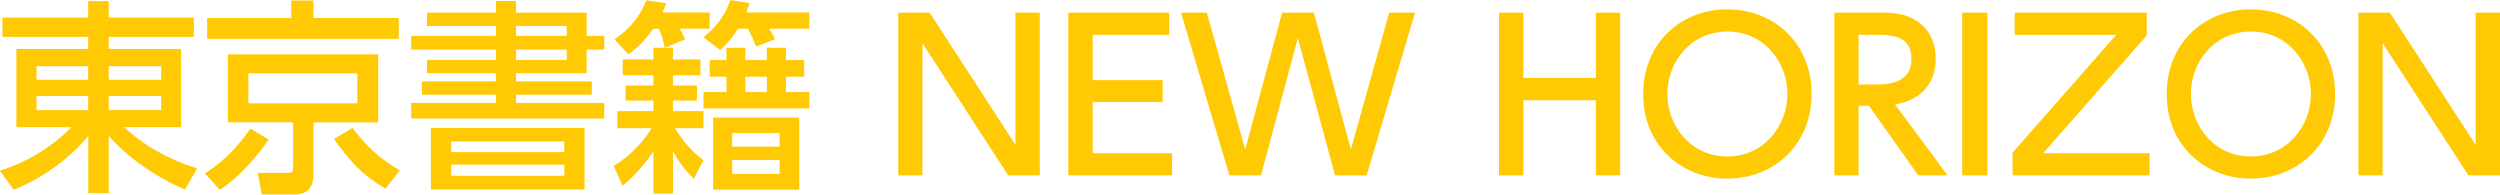 <?xml version="1.0" encoding="utf-8"?>
<!-- Generator: Adobe Illustrator 23.0.1, SVG Export Plug-In . SVG Version: 6.00 Build 0)  -->
<svg version="1.1" id="レイヤー_1" xmlns="http://www.w3.org/2000/svg" xmlns:xlink="http://www.w3.org/1999/xlink" x="0px"
	 y="0px" viewBox="0 0 500 39" style="enable-background:new 0 0 500 39;" xml:space="preserve">
<style type="text/css">
	.st0{fill:#FFCA04;}
</style>
<g>
	<path class="st0" d="M38.77,7.37H21.74v2.42h14.48v15.63H24.82c5.58,5.29,12.39,7.59,14.61,8.25l-2.42,4.22
		c-3.94-1.52-10.91-5.66-15.26-10.71v11.45h-4.1V27.19c-4.64,5.66-11.2,9.39-14.94,10.75L0,34.12c4.92-1.48,10.26-4.56,14.32-8.7
		H3.28V9.79h14.36V7.37H0.49V3.51h17.15V0.23h4.1v3.28h17.03V7.37z M7.3,15.95h10.34v-2.71H7.3V15.95z M7.3,22.02h10.34v-2.83H7.3
		V22.02z M21.74,13.24v2.71h10.5v-2.71H21.74z M21.74,19.19v2.83h10.5v-2.83H21.74z"/>
	<path class="st0" d="M40.98,34.7c5.29-3.4,8.12-7.59,9.11-8.99l3.65,2.22c-0.78,1.11-4.68,6.65-9.76,10.05L40.98,34.7z M79.75,7.78
		H41.43V3.6h16.82V0.11h4.43V3.6h17.07V7.78z M75.65,24.48H62.68v10.46c0,1.07-0.12,3.94-3.65,3.94h-6.69l-0.78-4.31h5.7
		c0.9,0,1.36,0,1.36-1.11v-8.99H45.57V10.86h30.07V24.48z M71.46,14.67H49.68v5.99h21.78V14.67z M70.48,25.59
		c2.99,3.9,5.66,6.28,9.48,8.49l-2.87,3.65c-4.84-2.87-7.02-5.42-10.3-9.93L70.48,25.59z"/>
	<path class="st0" d="M99.19,2.53V0.19h4.02v2.34h14.11v4.64h3.53v2.75h-3.53v4.72h-14.11v1.64h15.14v2.66h-15.14v1.64h17.64v3.12
		H82.24v-3.12h16.95v-1.64H84.37v-2.66h14.81v-1.64H85.4v-2.63h13.79V9.92H82.24V7.17h16.95V5.2H85.4V2.53H99.19z M116.91,25.59
		V37.9H86.18V25.59H116.91z M90.24,28.3v2.13h22.61V28.3H90.24z M90.24,32.93v2.22h22.61v-2.22H90.24z M113.34,5.2h-10.13v1.97
		h10.13V5.2z M113.34,9.92h-10.13v2.09h10.13V9.92z"/>
	<path class="st0" d="M134.59,9.55v2.34h5.5v3.16h-5.5v2.05h4.8v3h-4.8v2.13h6.11v3.41h-5.7c1.76,2.83,3.2,4.47,5.7,6.4l-1.93,3.69
		c-1.64-1.52-3.04-3.41-4.18-5.5v8.49h-3.9v-8.49c-1.89,2.95-4.47,5.5-6.15,6.94l-1.81-3.98c2.01-1.19,5.21-3.65,7.59-7.55h-6.85
		v-3.41h7.22v-2.13h-5.58v-3h5.58v-2.05h-6.15v-3.16h6.15V9.55h2.26c-0.25-1.27-0.58-2.42-1.19-3.82h-1.11
		c-1.64,2.3-2.75,3.49-4.97,5.13l-2.79-2.99c2.01-1.4,4.56-3.41,6.4-7.8l3.94,0.58c-0.29,0.78-0.37,1.02-0.74,1.85h9.43v3.24h-5.99
		c0.58,0.98,0.86,1.64,1.07,2.14l-4.02,1.68H134.59z M161.87,2.49v3.24h-8.04c0.37,0.53,0.9,1.56,1.19,2.09l-3.78,1.48
		c-0.7-1.64-0.78-1.8-1.64-3.57h-2.01c-1.48,2.34-2.59,3.36-3.57,4.27l-3.32-2.54c2.5-2.13,4.14-4.02,5.38-7.43l3.82,0.58
		c-0.29,0.94-0.37,1.15-0.62,1.89H161.87z M145.29,12.01V9.55h3.77v2.46h4.31V9.55h3.82v2.46h3.65v3.32h-3.65v3.08h4.68v3.28H140.7
		v-3.28h4.6v-3.08h-3.37v-3.32H145.29z M159.86,23.5v14.44h-17.23V23.5H159.86z M146.44,26.61v2.71h9.48v-2.71H146.44z
		 M146.44,31.99v2.79h9.48v-2.79H146.44z M149.07,15.33v3.08h4.31v-3.08H149.07z"/>
	<path class="st0" d="M185.93,2.53l17.15,26.42V2.53h4.88v32.54h-6.32L184.49,8.64v26.42h-4.84V2.53H185.93z"/>
	<path class="st0" d="M232.53,16.03v4.39h-13.99v10.22h15.88v4.43h-20.76V2.53h20.19v4.43h-15.31v9.07H232.53z"/>
	<path class="st0" d="M252.2,35.07h-6.32l-9.68-32.54h5.17l7.67,27.37l7.38-27.37h6.36l7.39,27.37l7.67-27.37h5.17l-9.68,32.54H267
		l-7.43-27.49L252.2,35.07z"/>
	<path class="st0" d="M319.16,15.58V2.53h4.88v32.54h-4.88V20.05h-14.48v15.02h-4.88V2.53h4.88v13.05H319.16z"/>
	<path class="st0" d="M345.46,1.87c9.36,0,16.86,6.81,16.86,16.91c0,10.13-7.51,16.94-16.86,16.94c-9.19,0-16.86-6.69-16.82-16.94
		C328.64,8.56,336.23,1.87,345.46,1.87z M345.46,31.29c7.34,0,12.02-6.12,12.02-12.51c0-6.36-4.68-12.47-11.98-12.47
		c-7.31,0-12.02,6.03-12.02,12.47C333.48,25.26,338.2,31.29,345.46,31.29z"/>
	<path class="st0" d="M377.09,2.53c5.78,0,10.05,3.12,10.05,9.27c0,3.9-1.97,8-8.12,9.11l10.5,14.16h-5.87l-9.85-13.91h-2.09v13.91
		h-4.84V2.53H377.09z M371.71,6.96v9.93h3.73c3.2,0,6.85-0.82,6.85-5.05c0-4.22-3.04-4.88-6.77-4.88H371.71z"/>
	<path class="st0" d="M397.49,2.53v32.54h-5.05V2.53H397.49z"/>
	<path class="st0" d="M429.35,2.53v4.56l-20.72,23.55h21.29v4.43h-27.4v-4.55l20.72-23.55h-20.31V2.53H429.35z"/>
	<path class="st0" d="M450.16,1.87c9.36,0,16.86,6.81,16.86,16.91c0,10.13-7.51,16.94-16.86,16.94c-9.19,0-16.86-6.69-16.82-16.94
		C433.34,8.56,440.93,1.87,450.16,1.87z M450.16,31.29c7.34,0,12.02-6.12,12.02-12.51c0-6.36-4.68-12.47-11.98-12.47
		c-7.3,0-12.02,6.03-12.02,12.47C438.18,25.26,442.9,31.29,450.16,31.29z"/>
	<path class="st0" d="M477.97,2.53l17.15,26.42V2.53H500v32.54h-6.32L476.53,8.64v26.42h-4.84V2.53H477.97z"/>
</g>
<g>
</g>
<g>
</g>
<g>
</g>
<g>
</g>
<g>
</g>
<g>
</g>
<g>
</g>
<g>
</g>
<g>
</g>
<g>
</g>
<g>
</g>
<g>
</g>
<g>
</g>
<g>
</g>
<g>
</g>
</svg>
